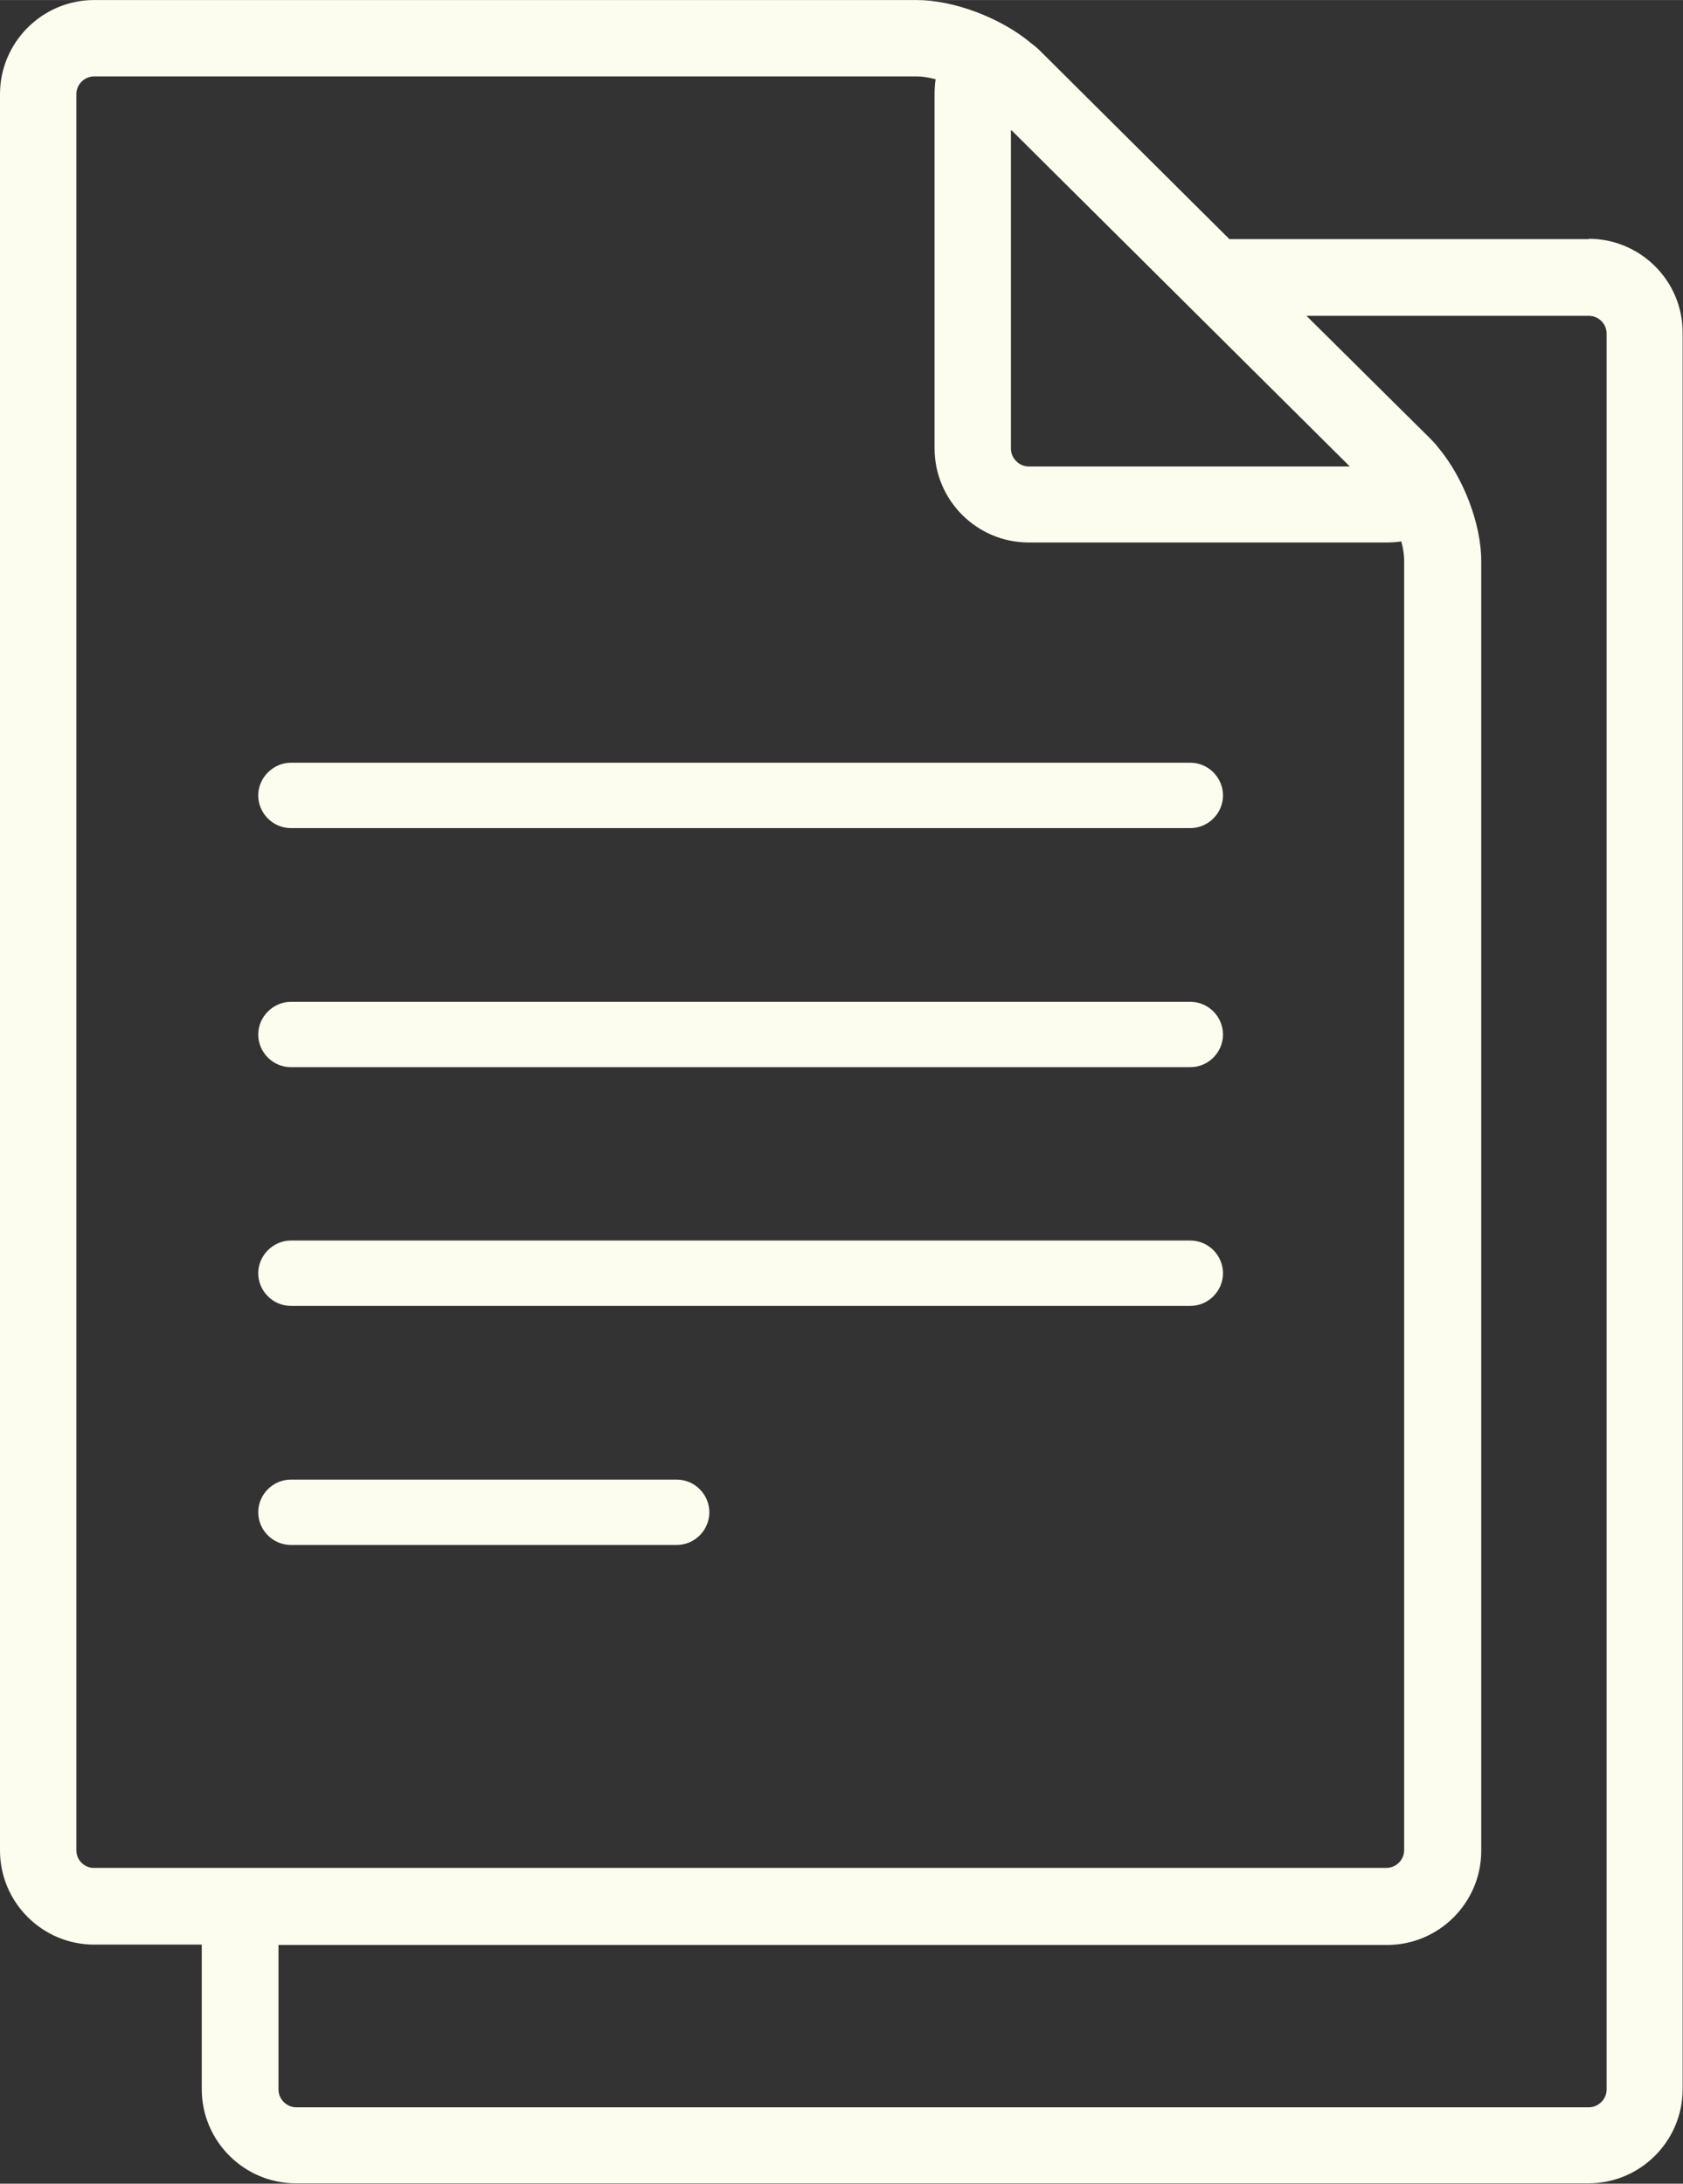 <?xml version="1.0" encoding="UTF-8"?>
<!DOCTYPE svg PUBLIC "-//W3C//DTD SVG 1.1//EN" "http://www.w3.org/Graphics/SVG/1.1/DTD/svg11.dtd">
<!-- Creator: CorelDRAW -->
<svg xmlns="http://www.w3.org/2000/svg" xml:space="preserve" width="7.178mm" height="9.313mm" version="1.1" style="shape-rendering:geometricPrecision; text-rendering:geometricPrecision; image-rendering:optimizeQuality; fill-rule:evenodd; clip-rule:evenodd"
viewBox="0 0 47.38 61.47"
 xmlns:xlink="http://www.w3.org/1999/xlink"
 xmlns:xodm="http://www.corel.com/coreldraw/odm/2003">
 <rect x="0" y="0" width="47.38" height="61.47" fill="#333333" stroke="none"/>
 <defs>
  <style type="text/css">
   <![CDATA[
    .fil0 {fill:#FCFDEE;fill-rule:nonzero}
   ]]>
  </style>
 </defs>
 <g id="_1">
  <path class="fil0" d="M44.73 6.73l-10.12 0 -5.34 -5.31c-0.09,-0.09 -0.17,-0.15 -0.26,-0.22 -0.84,-0.7 -2.16,-1.2 -3.2,-1.2l-23.16 0c-1.46,0 -2.65,1.19 -2.65,2.65l0 49.44c0,1.46 1.19,2.65 2.65,2.65l3.03 0 0 4.07c0,1.46 1.19,2.65 2.65,2.65l36.39 0c1.46,0 2.65,-1.19 2.65,-2.65l0 -49.45c0,-1.46 -1.19,-2.64 -2.65,-2.64zm-16.26 -3.07l9.53 9.47 -9.04 0c-0.27,0 -0.5,-0.23 -0.5,-0.5l0 -8.96 0.01 0zm-26.32 48.43l0 -49.44c0,-0.28 0.23,-0.5 0.5,-0.5l23.16 0c0.16,0 0.34,0.03 0.53,0.08 -0.02,0.13 -0.03,0.27 -0.03,0.42l0 9.97c0,1.46 1.19,2.65 2.65,2.65l10.07 0c0.15,0 0.29,-0.01 0.42,-0.03 0.05,0.19 0.08,0.37 0.08,0.53l0 36.31c0,0.28 -0.23,0.5 -0.5,0.5l-36.38 0c-0.27,0.01 -0.5,-0.22 -0.5,-0.49zm43.08 6.73c0,0.27 -0.23,0.5 -0.5,0.5l-36.39 0c-0.27,0 -0.5,-0.23 -0.5,-0.5l0 -4.07 31.21 0c1.46,0 2.65,-1.19 2.65,-2.65l0 -36.31c0,-1.04 -0.5,-2.34 -1.2,-3.18 -0.07,-0.09 -0.14,-0.17 -0.24,-0.27l-3.48 -3.45 7.95 0c0.28,0 0.5,0.23 0.5,0.5l0 49.44zm-11.72 -35.51l-25.32 0c-0.51,0 -0.92,-0.42 -0.92,-0.92 0,-0.5 0.42,-0.92 0.92,-0.92l25.32 0c0.51,0 0.92,0.42 0.92,0.92 0,0.5 -0.41,0.92 -0.92,0.92zm0 6.73l-25.32 0c-0.51,0 -0.92,-0.42 -0.92,-0.92 0,-0.5 0.42,-0.92 0.92,-0.92l25.32 0c0.51,0 0.92,0.42 0.92,0.92 0,0.5 -0.41,0.92 -0.92,0.92zm0 6.72l-25.32 0c-0.51,0 -0.92,-0.42 -0.92,-0.92 0,-0.5 0.42,-0.92 0.92,-0.92l25.32 0c0.51,0 0.92,0.42 0.92,0.92 0,0.5 -0.41,0.92 -0.92,0.92zm-14.46 6.73l-10.86 0c-0.51,0 -0.92,-0.42 -0.92,-0.92 0,-0.51 0.42,-0.92 0.92,-0.92l10.86 0c0.51,0 0.92,0.42 0.92,0.92 0,0.5 -0.41,0.92 -0.92,0.92z"/>
 </g>
</svg>
